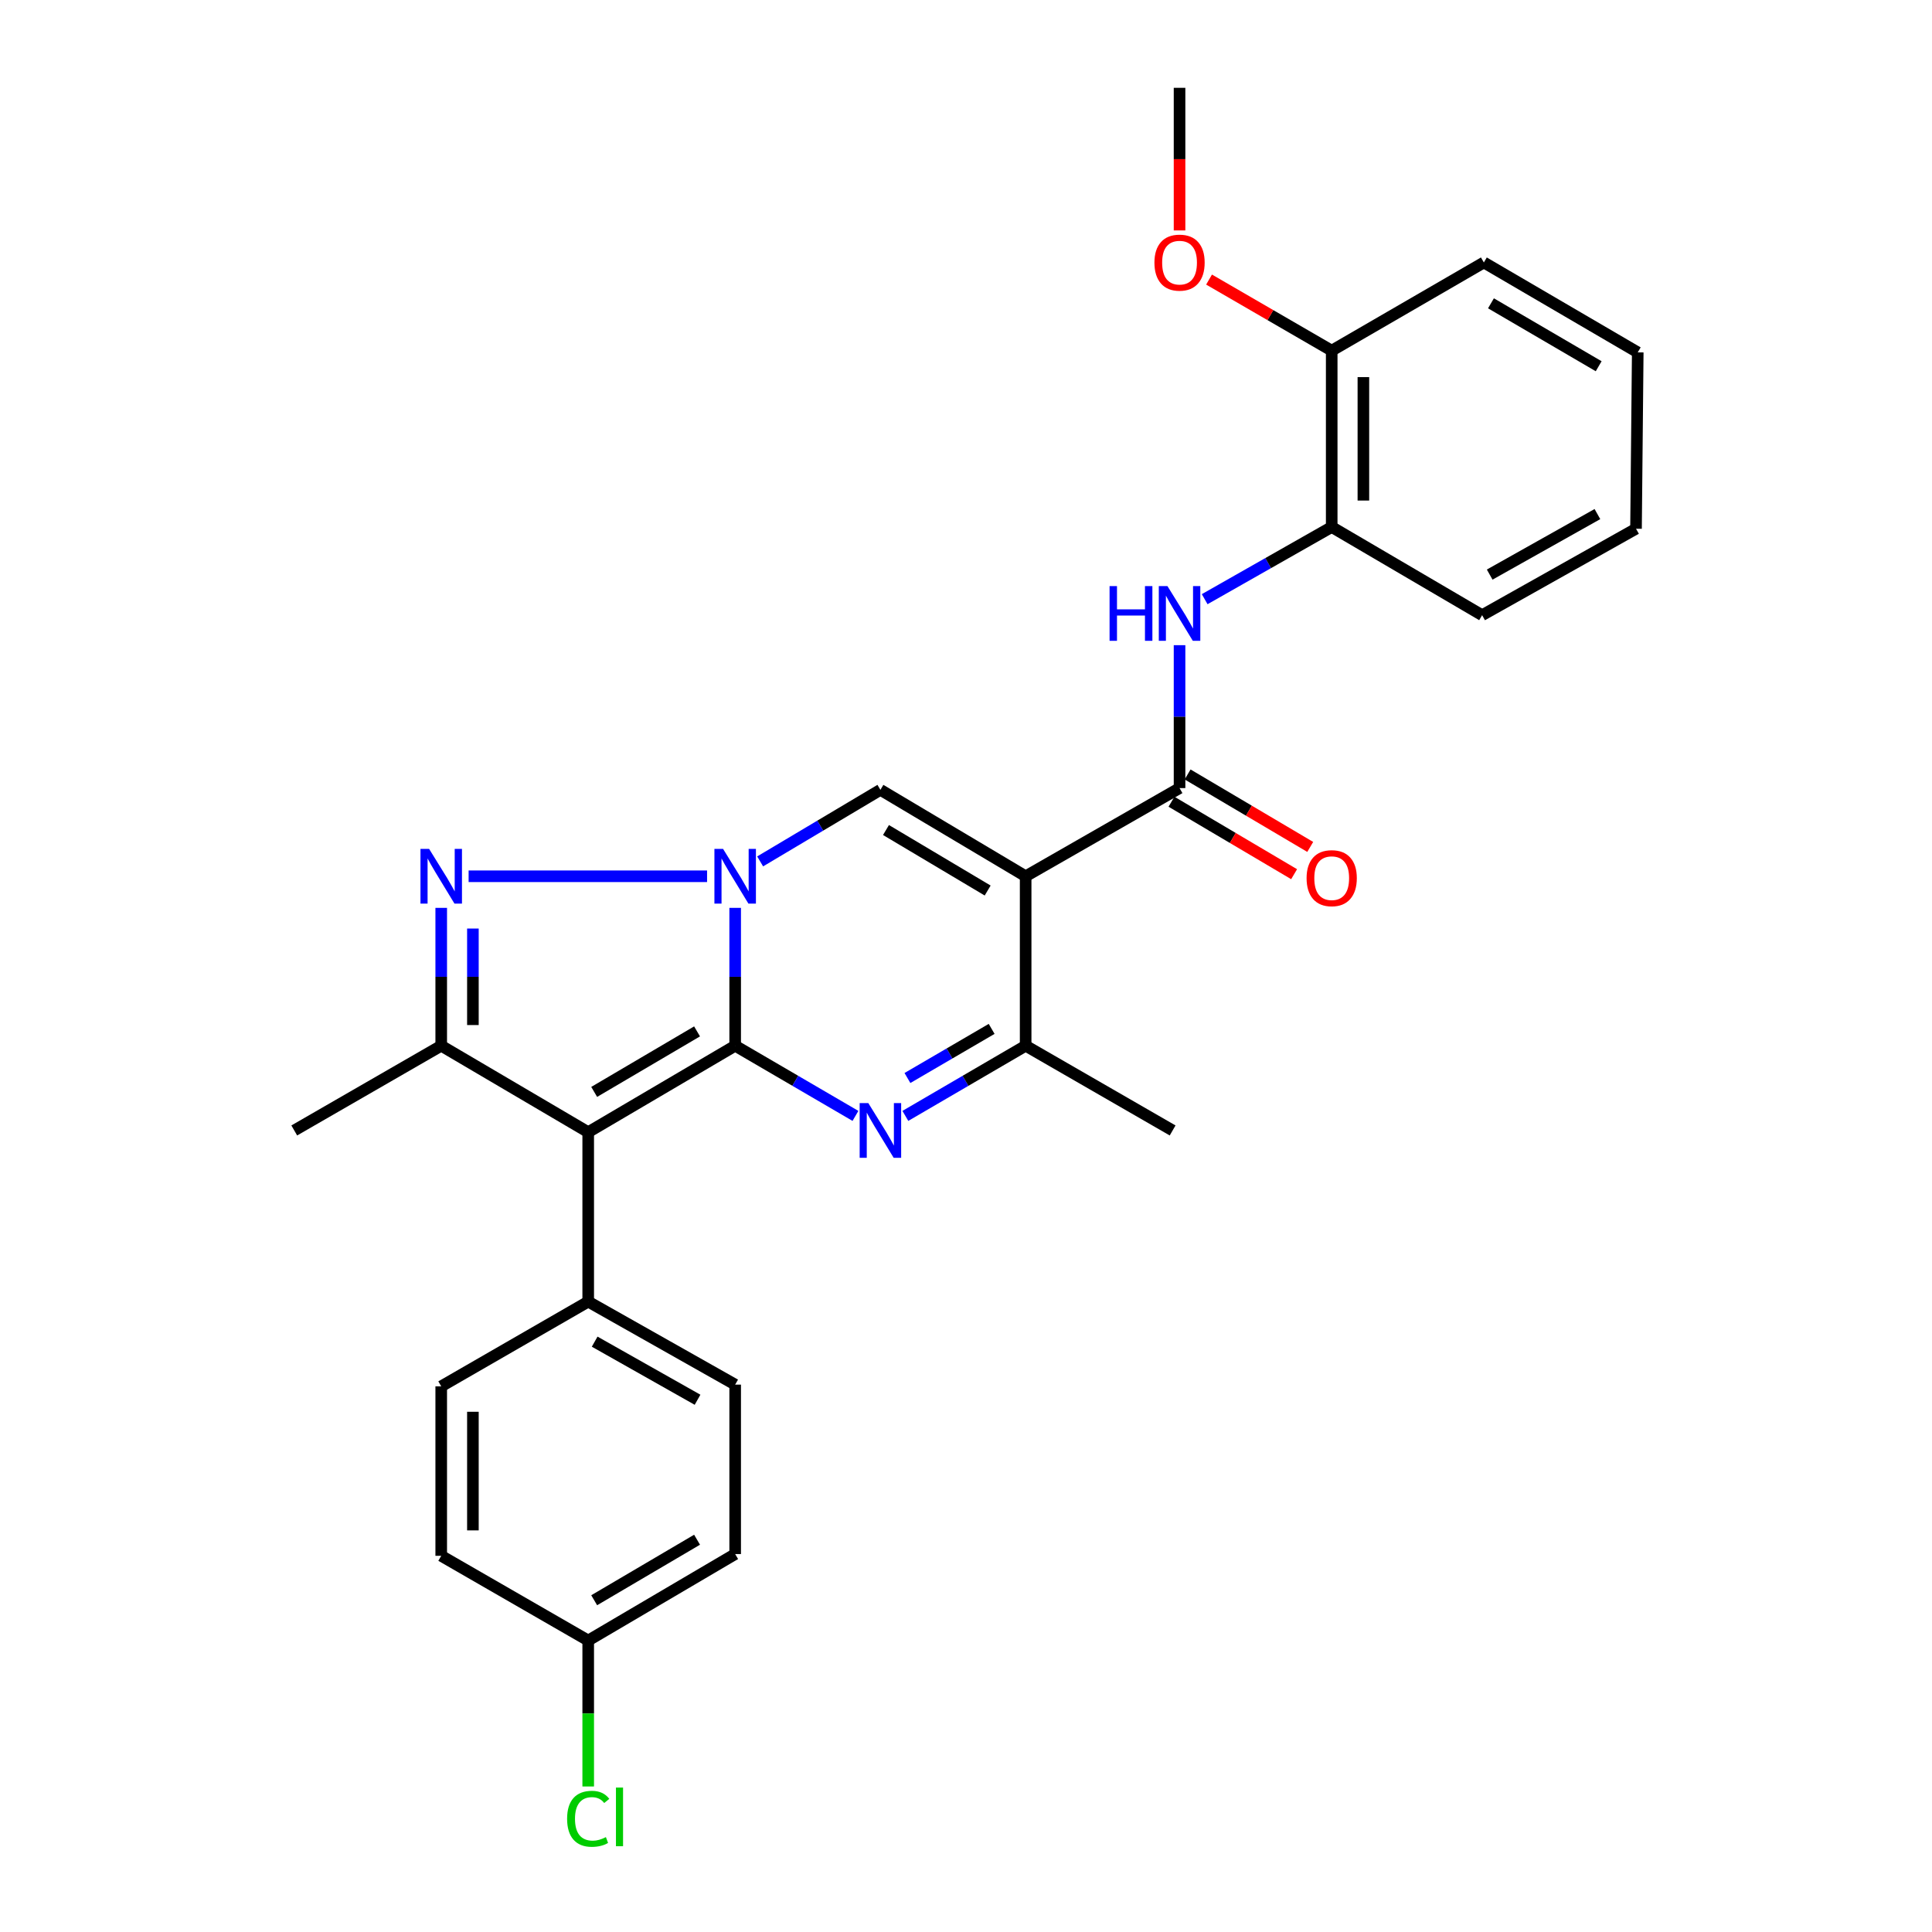 <?xml version='1.0' encoding='iso-8859-1'?>
<svg version='1.1' baseProfile='full'
              xmlns='http://www.w3.org/2000/svg'
                      xmlns:rdkit='http://www.rdkit.org/xml'
                      xmlns:xlink='http://www.w3.org/1999/xlink'
                  xml:space='preserve'
width='1000px' height='1000px' viewBox='0 0 1000 1000'>
<!-- END OF HEADER -->
<rect style='opacity:1.0;fill:#FFFFFF;stroke:none' width='1000' height='1000' x='0' y='0'> </rect>
<path class='bond-0' d='M 380.522,541.267 L 380.522,505.587' style='fill:none;fill-rule:evenodd;stroke:#000000;stroke-width:6px;stroke-linecap:butt;stroke-linejoin:miter;stroke-opacity:1' />
<path class='bond-0' d='M 380.522,505.587 L 380.522,469.908' style='fill:none;fill-rule:evenodd;stroke:#0000FF;stroke-width:6px;stroke-linecap:butt;stroke-linejoin:miter;stroke-opacity:1' />
<path class='bond-1' d='M 380.522,541.267 L 304.454,586.015' style='fill:none;fill-rule:evenodd;stroke:#000000;stroke-width:6px;stroke-linecap:butt;stroke-linejoin:miter;stroke-opacity:1' />
<path class='bond-1' d='M 360.798,533.845 L 307.55,565.169' style='fill:none;fill-rule:evenodd;stroke:#000000;stroke-width:6px;stroke-linecap:butt;stroke-linejoin:miter;stroke-opacity:1' />
<path class='bond-2' d='M 380.522,541.267 L 411.652,559.427' style='fill:none;fill-rule:evenodd;stroke:#000000;stroke-width:6px;stroke-linecap:butt;stroke-linejoin:miter;stroke-opacity:1' />
<path class='bond-2' d='M 411.652,559.427 L 442.782,577.587' style='fill:none;fill-rule:evenodd;stroke:#0000FF;stroke-width:6px;stroke-linecap:butt;stroke-linejoin:miter;stroke-opacity:1' />
<path class='bond-3' d='M 365.979,453.555 L 242.556,453.555' style='fill:none;fill-rule:evenodd;stroke:#0000FF;stroke-width:6px;stroke-linecap:butt;stroke-linejoin:miter;stroke-opacity:1' />
<path class='bond-4' d='M 393.449,445.862 L 424.574,427.339' style='fill:none;fill-rule:evenodd;stroke:#0000FF;stroke-width:6px;stroke-linecap:butt;stroke-linejoin:miter;stroke-opacity:1' />
<path class='bond-4' d='M 424.574,427.339 L 455.698,408.816' style='fill:none;fill-rule:evenodd;stroke:#000000;stroke-width:6px;stroke-linecap:butt;stroke-linejoin:miter;stroke-opacity:1' />
<path class='bond-5' d='M 304.454,586.015 L 228.376,541.267' style='fill:none;fill-rule:evenodd;stroke:#000000;stroke-width:6px;stroke-linecap:butt;stroke-linejoin:miter;stroke-opacity:1' />
<path class='bond-6' d='M 304.454,586.015 L 304.454,673.717' style='fill:none;fill-rule:evenodd;stroke:#000000;stroke-width:6px;stroke-linecap:butt;stroke-linejoin:miter;stroke-opacity:1' />
<path class='bond-7' d='M 468.614,577.587 L 499.744,559.427' style='fill:none;fill-rule:evenodd;stroke:#0000FF;stroke-width:6px;stroke-linecap:butt;stroke-linejoin:miter;stroke-opacity:1' />
<path class='bond-7' d='M 499.744,559.427 L 530.874,541.267' style='fill:none;fill-rule:evenodd;stroke:#000000;stroke-width:6px;stroke-linecap:butt;stroke-linejoin:miter;stroke-opacity:1' />
<path class='bond-7' d='M 469.69,557.975 L 491.481,545.263' style='fill:none;fill-rule:evenodd;stroke:#0000FF;stroke-width:6px;stroke-linecap:butt;stroke-linejoin:miter;stroke-opacity:1' />
<path class='bond-7' d='M 491.481,545.263 L 513.272,532.551' style='fill:none;fill-rule:evenodd;stroke:#000000;stroke-width:6px;stroke-linecap:butt;stroke-linejoin:miter;stroke-opacity:1' />
<path class='bond-8' d='M 530.874,453.555 L 530.874,541.267' style='fill:none;fill-rule:evenodd;stroke:#000000;stroke-width:6px;stroke-linecap:butt;stroke-linejoin:miter;stroke-opacity:1' />
<path class='bond-9' d='M 530.874,453.555 L 610.532,407.914' style='fill:none;fill-rule:evenodd;stroke:#000000;stroke-width:6px;stroke-linecap:butt;stroke-linejoin:miter;stroke-opacity:1' />
<path class='bond-10' d='M 530.874,453.555 L 455.698,408.816' style='fill:none;fill-rule:evenodd;stroke:#000000;stroke-width:6px;stroke-linecap:butt;stroke-linejoin:miter;stroke-opacity:1' />
<path class='bond-10' d='M 511.211,460.936 L 458.588,429.619' style='fill:none;fill-rule:evenodd;stroke:#000000;stroke-width:6px;stroke-linecap:butt;stroke-linejoin:miter;stroke-opacity:1' />
<path class='bond-11' d='M 228.376,469.908 L 228.376,505.587' style='fill:none;fill-rule:evenodd;stroke:#0000FF;stroke-width:6px;stroke-linecap:butt;stroke-linejoin:miter;stroke-opacity:1' />
<path class='bond-11' d='M 228.376,505.587 L 228.376,541.267' style='fill:none;fill-rule:evenodd;stroke:#000000;stroke-width:6px;stroke-linecap:butt;stroke-linejoin:miter;stroke-opacity:1' />
<path class='bond-11' d='M 244.774,480.612 L 244.774,505.587' style='fill:none;fill-rule:evenodd;stroke:#0000FF;stroke-width:6px;stroke-linecap:butt;stroke-linejoin:miter;stroke-opacity:1' />
<path class='bond-11' d='M 244.774,505.587 L 244.774,530.563' style='fill:none;fill-rule:evenodd;stroke:#000000;stroke-width:6px;stroke-linecap:butt;stroke-linejoin:miter;stroke-opacity:1' />
<path class='bond-12' d='M 228.376,541.267 L 152.308,585.122' style='fill:none;fill-rule:evenodd;stroke:#000000;stroke-width:6px;stroke-linecap:butt;stroke-linejoin:miter;stroke-opacity:1' />
<path class='bond-13' d='M 610.532,407.914 L 610.532,370.929' style='fill:none;fill-rule:evenodd;stroke:#000000;stroke-width:6px;stroke-linecap:butt;stroke-linejoin:miter;stroke-opacity:1' />
<path class='bond-13' d='M 610.532,370.929 L 610.532,333.945' style='fill:none;fill-rule:evenodd;stroke:#0000FF;stroke-width:6px;stroke-linecap:butt;stroke-linejoin:miter;stroke-opacity:1' />
<path class='bond-14' d='M 606.36,414.973 L 638.095,433.727' style='fill:none;fill-rule:evenodd;stroke:#000000;stroke-width:6px;stroke-linecap:butt;stroke-linejoin:miter;stroke-opacity:1' />
<path class='bond-14' d='M 638.095,433.727 L 669.829,452.482' style='fill:none;fill-rule:evenodd;stroke:#FF0000;stroke-width:6px;stroke-linecap:butt;stroke-linejoin:miter;stroke-opacity:1' />
<path class='bond-14' d='M 614.703,400.856 L 646.438,419.61' style='fill:none;fill-rule:evenodd;stroke:#000000;stroke-width:6px;stroke-linecap:butt;stroke-linejoin:miter;stroke-opacity:1' />
<path class='bond-14' d='M 646.438,419.61 L 678.172,438.365' style='fill:none;fill-rule:evenodd;stroke:#FF0000;stroke-width:6px;stroke-linecap:butt;stroke-linejoin:miter;stroke-opacity:1' />
<path class='bond-15' d='M 530.874,541.267 L 606.951,585.122' style='fill:none;fill-rule:evenodd;stroke:#000000;stroke-width:6px;stroke-linecap:butt;stroke-linejoin:miter;stroke-opacity:1' />
<path class='bond-16' d='M 623.536,310.136 L 656.412,291.456' style='fill:none;fill-rule:evenodd;stroke:#0000FF;stroke-width:6px;stroke-linecap:butt;stroke-linejoin:miter;stroke-opacity:1' />
<path class='bond-16' d='M 656.412,291.456 L 689.288,272.777' style='fill:none;fill-rule:evenodd;stroke:#000000;stroke-width:6px;stroke-linecap:butt;stroke-linejoin:miter;stroke-opacity:1' />
<path class='bond-17' d='M 304.454,673.717 L 380.522,716.68' style='fill:none;fill-rule:evenodd;stroke:#000000;stroke-width:6px;stroke-linecap:butt;stroke-linejoin:miter;stroke-opacity:1' />
<path class='bond-17' d='M 307.8,694.44 L 361.048,724.513' style='fill:none;fill-rule:evenodd;stroke:#000000;stroke-width:6px;stroke-linecap:butt;stroke-linejoin:miter;stroke-opacity:1' />
<path class='bond-18' d='M 304.454,673.717 L 228.376,717.573' style='fill:none;fill-rule:evenodd;stroke:#000000;stroke-width:6px;stroke-linecap:butt;stroke-linejoin:miter;stroke-opacity:1' />
<path class='bond-19' d='M 689.288,272.777 L 689.288,181.494' style='fill:none;fill-rule:evenodd;stroke:#000000;stroke-width:6px;stroke-linecap:butt;stroke-linejoin:miter;stroke-opacity:1' />
<path class='bond-19' d='M 705.686,259.084 L 705.686,195.187' style='fill:none;fill-rule:evenodd;stroke:#000000;stroke-width:6px;stroke-linecap:butt;stroke-linejoin:miter;stroke-opacity:1' />
<path class='bond-20' d='M 689.288,272.777 L 767.142,318.418' style='fill:none;fill-rule:evenodd;stroke:#000000;stroke-width:6px;stroke-linecap:butt;stroke-linejoin:miter;stroke-opacity:1' />
<path class='bond-21' d='M 689.288,181.494 L 657.548,163.1' style='fill:none;fill-rule:evenodd;stroke:#000000;stroke-width:6px;stroke-linecap:butt;stroke-linejoin:miter;stroke-opacity:1' />
<path class='bond-21' d='M 657.548,163.1 L 625.807,144.706' style='fill:none;fill-rule:evenodd;stroke:#FF0000;stroke-width:6px;stroke-linecap:butt;stroke-linejoin:miter;stroke-opacity:1' />
<path class='bond-22' d='M 689.288,181.494 L 768.044,135.853' style='fill:none;fill-rule:evenodd;stroke:#000000;stroke-width:6px;stroke-linecap:butt;stroke-linejoin:miter;stroke-opacity:1' />
<path class='bond-23' d='M 380.522,716.68 L 380.522,804.382' style='fill:none;fill-rule:evenodd;stroke:#000000;stroke-width:6px;stroke-linecap:butt;stroke-linejoin:miter;stroke-opacity:1' />
<path class='bond-24' d='M 228.376,717.573 L 228.376,805.284' style='fill:none;fill-rule:evenodd;stroke:#000000;stroke-width:6px;stroke-linecap:butt;stroke-linejoin:miter;stroke-opacity:1' />
<path class='bond-24' d='M 244.774,730.729 L 244.774,792.127' style='fill:none;fill-rule:evenodd;stroke:#000000;stroke-width:6px;stroke-linecap:butt;stroke-linejoin:miter;stroke-opacity:1' />
<path class='bond-25' d='M 304.454,849.13 L 228.376,805.284' style='fill:none;fill-rule:evenodd;stroke:#000000;stroke-width:6px;stroke-linecap:butt;stroke-linejoin:miter;stroke-opacity:1' />
<path class='bond-26' d='M 304.454,849.13 L 304.454,886.905' style='fill:none;fill-rule:evenodd;stroke:#000000;stroke-width:6px;stroke-linecap:butt;stroke-linejoin:miter;stroke-opacity:1' />
<path class='bond-26' d='M 304.454,886.905 L 304.454,924.679' style='fill:none;fill-rule:evenodd;stroke:#00CC00;stroke-width:6px;stroke-linecap:butt;stroke-linejoin:miter;stroke-opacity:1' />
<path class='bond-27' d='M 304.454,849.13 L 380.522,804.382' style='fill:none;fill-rule:evenodd;stroke:#000000;stroke-width:6px;stroke-linecap:butt;stroke-linejoin:miter;stroke-opacity:1' />
<path class='bond-27' d='M 307.55,828.284 L 360.798,796.96' style='fill:none;fill-rule:evenodd;stroke:#000000;stroke-width:6px;stroke-linecap:butt;stroke-linejoin:miter;stroke-opacity:1' />
<path class='bond-28' d='M 610.532,119.273 L 610.532,82.364' style='fill:none;fill-rule:evenodd;stroke:#FF0000;stroke-width:6px;stroke-linecap:butt;stroke-linejoin:miter;stroke-opacity:1' />
<path class='bond-28' d='M 610.532,82.364 L 610.532,45.455' style='fill:none;fill-rule:evenodd;stroke:#000000;stroke-width:6px;stroke-linecap:butt;stroke-linejoin:miter;stroke-opacity:1' />
<path class='bond-29' d='M 767.142,318.418 L 846.8,273.669' style='fill:none;fill-rule:evenodd;stroke:#000000;stroke-width:6px;stroke-linecap:butt;stroke-linejoin:miter;stroke-opacity:1' />
<path class='bond-29' d='M 771.059,297.409 L 826.82,266.085' style='fill:none;fill-rule:evenodd;stroke:#000000;stroke-width:6px;stroke-linecap:butt;stroke-linejoin:miter;stroke-opacity:1' />
<path class='bond-30' d='M 768.044,135.853 L 847.692,182.387' style='fill:none;fill-rule:evenodd;stroke:#000000;stroke-width:6px;stroke-linecap:butt;stroke-linejoin:miter;stroke-opacity:1' />
<path class='bond-30' d='M 771.719,156.992 L 827.473,189.566' style='fill:none;fill-rule:evenodd;stroke:#000000;stroke-width:6px;stroke-linecap:butt;stroke-linejoin:miter;stroke-opacity:1' />
<path class='bond-31' d='M 846.8,273.669 L 847.692,182.387' style='fill:none;fill-rule:evenodd;stroke:#000000;stroke-width:6px;stroke-linecap:butt;stroke-linejoin:miter;stroke-opacity:1' />
<path  class='atom-1' d='M 374.262 439.395
L 383.542 454.395
Q 384.462 455.875, 385.942 458.555
Q 387.422 461.235, 387.502 461.395
L 387.502 439.395
L 391.262 439.395
L 391.262 467.715
L 387.382 467.715
L 377.422 451.315
Q 376.262 449.395, 375.022 447.195
Q 373.822 444.995, 373.462 444.315
L 373.462 467.715
L 369.782 467.715
L 369.782 439.395
L 374.262 439.395
' fill='#0000FF'/>
<path  class='atom-3' d='M 449.438 570.962
L 458.718 585.962
Q 459.638 587.442, 461.118 590.122
Q 462.598 592.802, 462.678 592.962
L 462.678 570.962
L 466.438 570.962
L 466.438 599.282
L 462.558 599.282
L 452.598 582.882
Q 451.438 580.962, 450.198 578.762
Q 448.998 576.562, 448.638 575.882
L 448.638 599.282
L 444.958 599.282
L 444.958 570.962
L 449.438 570.962
' fill='#0000FF'/>
<path  class='atom-5' d='M 222.116 439.395
L 231.396 454.395
Q 232.316 455.875, 233.796 458.555
Q 235.276 461.235, 235.356 461.395
L 235.356 439.395
L 239.116 439.395
L 239.116 467.715
L 235.236 467.715
L 225.276 451.315
Q 224.116 449.395, 222.876 447.195
Q 221.676 444.995, 221.316 444.315
L 221.316 467.715
L 217.636 467.715
L 217.636 439.395
L 222.116 439.395
' fill='#0000FF'/>
<path  class='atom-10' d='M 574.312 303.365
L 578.152 303.365
L 578.152 315.405
L 592.632 315.405
L 592.632 303.365
L 596.472 303.365
L 596.472 331.685
L 592.632 331.685
L 592.632 318.605
L 578.152 318.605
L 578.152 331.685
L 574.312 331.685
L 574.312 303.365
' fill='#0000FF'/>
<path  class='atom-10' d='M 604.272 303.365
L 613.552 318.365
Q 614.472 319.845, 615.952 322.525
Q 617.432 325.205, 617.512 325.365
L 617.512 303.365
L 621.272 303.365
L 621.272 331.685
L 617.392 331.685
L 607.432 315.285
Q 606.272 313.365, 605.032 311.165
Q 603.832 308.965, 603.472 308.285
L 603.472 331.685
L 599.792 331.685
L 599.792 303.365
L 604.272 303.365
' fill='#0000FF'/>
<path  class='atom-13' d='M 676.288 454.537
Q 676.288 447.737, 679.648 443.937
Q 683.008 440.137, 689.288 440.137
Q 695.568 440.137, 698.928 443.937
Q 702.288 447.737, 702.288 454.537
Q 702.288 461.417, 698.888 465.337
Q 695.488 469.217, 689.288 469.217
Q 683.048 469.217, 679.648 465.337
Q 676.288 461.457, 676.288 454.537
M 689.288 466.017
Q 693.608 466.017, 695.928 463.137
Q 698.288 460.217, 698.288 454.537
Q 698.288 448.977, 695.928 446.177
Q 693.608 443.337, 689.288 443.337
Q 684.968 443.337, 682.608 446.137
Q 680.288 448.937, 680.288 454.537
Q 680.288 460.257, 682.608 463.137
Q 684.968 466.017, 689.288 466.017
' fill='#FF0000'/>
<path  class='atom-21' d='M 293.534 941.402
Q 293.534 934.362, 296.814 930.682
Q 300.134 926.962, 306.414 926.962
Q 312.254 926.962, 315.374 931.082
L 312.734 933.242
Q 310.454 930.242, 306.414 930.242
Q 302.134 930.242, 299.854 933.122
Q 297.614 935.962, 297.614 941.402
Q 297.614 947.002, 299.934 949.882
Q 302.294 952.762, 306.854 952.762
Q 309.974 952.762, 313.614 950.882
L 314.734 953.882
Q 313.254 954.842, 311.014 955.402
Q 308.774 955.962, 306.294 955.962
Q 300.134 955.962, 296.814 952.202
Q 293.534 948.442, 293.534 941.402
' fill='#00CC00'/>
<path  class='atom-21' d='M 318.814 925.242
L 322.494 925.242
L 322.494 955.602
L 318.814 955.602
L 318.814 925.242
' fill='#00CC00'/>
<path  class='atom-23' d='M 597.532 135.933
Q 597.532 129.133, 600.892 125.333
Q 604.252 121.533, 610.532 121.533
Q 616.812 121.533, 620.172 125.333
Q 623.532 129.133, 623.532 135.933
Q 623.532 142.813, 620.132 146.733
Q 616.732 150.613, 610.532 150.613
Q 604.292 150.613, 600.892 146.733
Q 597.532 142.853, 597.532 135.933
M 610.532 147.413
Q 614.852 147.413, 617.172 144.533
Q 619.532 141.613, 619.532 135.933
Q 619.532 130.373, 617.172 127.573
Q 614.852 124.733, 610.532 124.733
Q 606.212 124.733, 603.852 127.533
Q 601.532 130.333, 601.532 135.933
Q 601.532 141.653, 603.852 144.533
Q 606.212 147.413, 610.532 147.413
' fill='#FF0000'/>
</svg>
